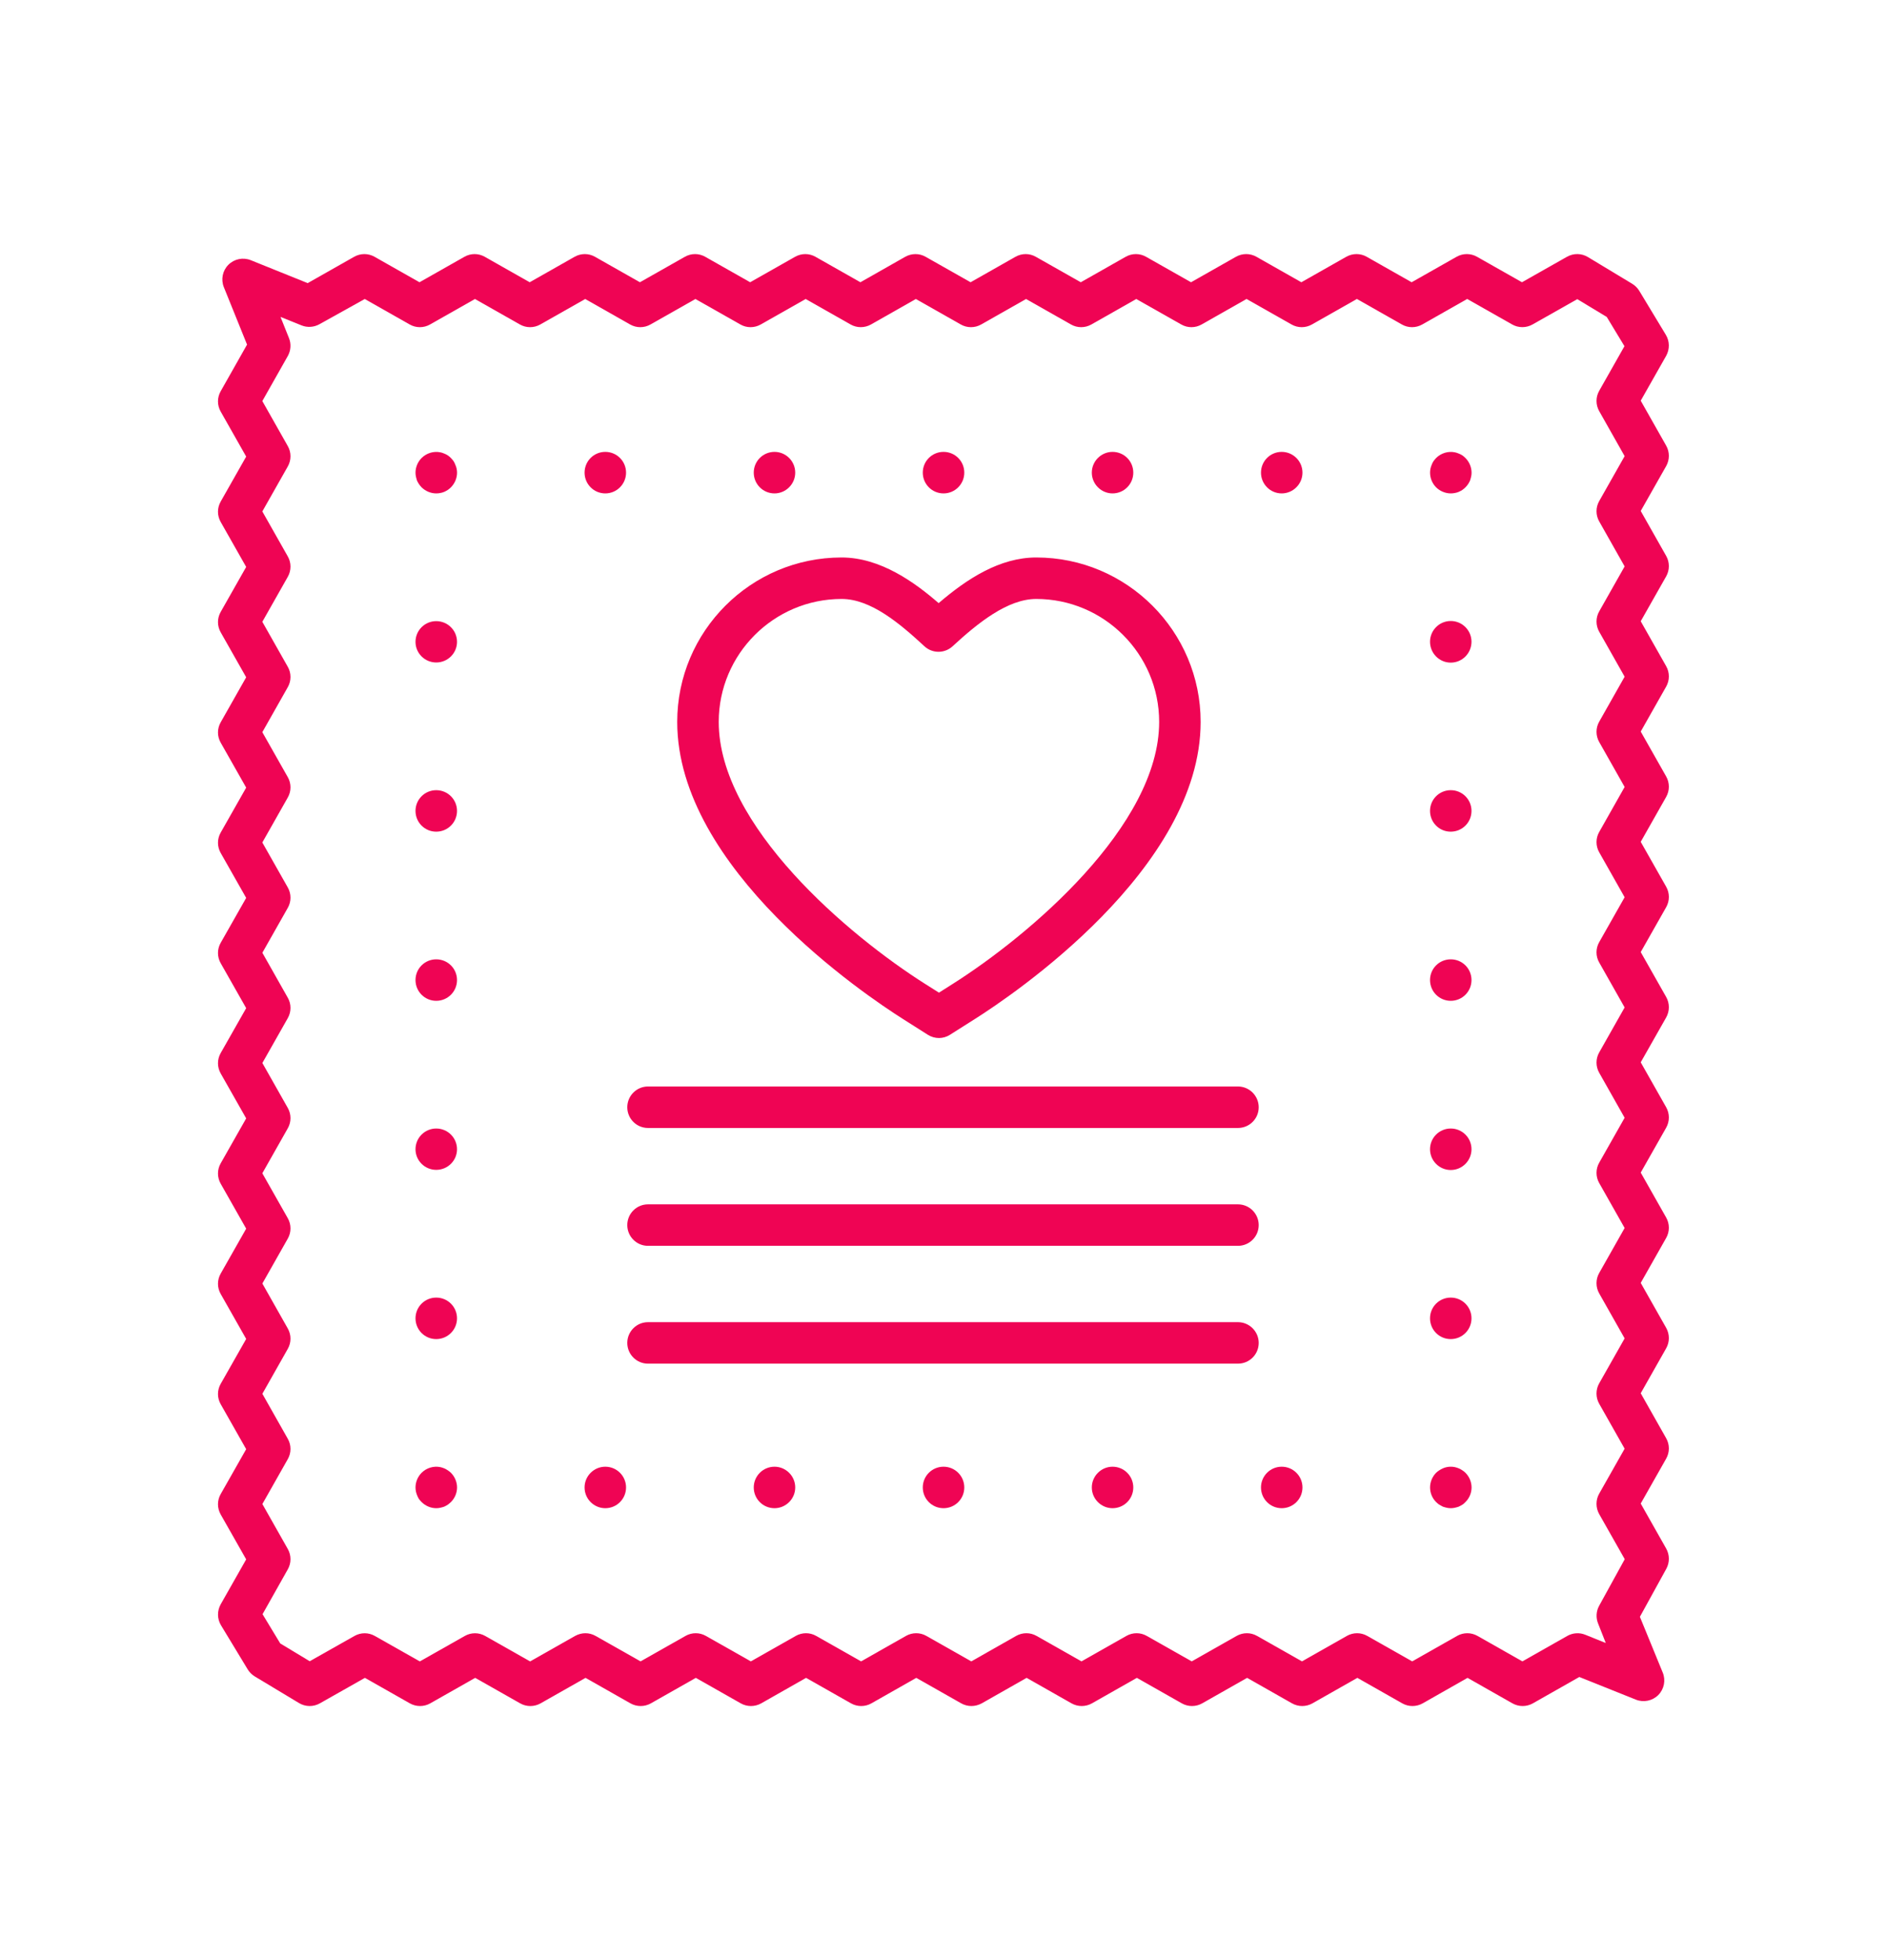 <?xml version="1.0" encoding="utf-8"?>
<!-- Generator: Adobe Illustrator 16.0.0, SVG Export Plug-In . SVG Version: 6.00 Build 0)  -->
<!DOCTYPE svg PUBLIC "-//W3C//DTD SVG 1.1//EN" "http://www.w3.org/Graphics/SVG/1.1/DTD/svg11.dtd">
<svg version="1.1" id="Calque_1" xmlns="http://www.w3.org/2000/svg" xmlns:xlink="http://www.w3.org/1999/xlink" x="0px" y="0px"
	 width="52px" height="54px" viewBox="0 0 52 54" enable-background="new 0 0 52 54" xml:space="preserve">
<g>
	<g>
		<g>
			<path fill="#EF0454" d="M25.876,28.597c-0.107,0-0.213-0.03-0.307-0.089l-0.681-0.432c-1.041-0.658-6.226-4.141-6.226-8.188
				c0-2.499,2.032-4.53,4.53-4.53c1.076,0,2.028,0.697,2.674,1.258c0.777-0.667,1.683-1.258,2.69-1.258
				c2.497,0,4.53,2.031,4.53,4.53c0,4.045-5.186,7.531-6.226,8.188l-0.682,0.432C26.087,28.566,25.981,28.597,25.876,28.597z
				 M23.193,16.501c-1.867,0-3.387,1.519-3.387,3.387c0,2.859,3.578,5.884,5.692,7.221l0.377,0.238l0.375-0.238
				c2.114-1.337,5.693-4.363,5.693-7.221c0-1.868-1.52-3.387-3.387-3.387c-0.788,0-1.607,0.659-2.306,1.304
				c-0.219,0.202-0.557,0.202-0.775,0C24.793,17.174,23.996,16.501,23.193,16.501z"/>
		</g>
	</g>
	<g>
		<g>
			<path fill="#EF0454" d="M26.769,47c-0.098,0-0.194-0.025-0.281-0.074l-1.238-0.702l-1.236,0.702
				c-0.174,0.099-0.389,0.099-0.563,0l-1.238-0.702l-1.236,0.702c-0.176,0.099-0.391,0.099-0.564,0l-1.238-0.702l-1.238,0.702
				c-0.175,0.099-0.389,0.099-0.564,0l-1.237-0.702l-1.238,0.702c-0.176,0.099-0.39,0.1-0.564,0l-1.239-0.702l-1.238,0.702
				c-0.174,0.099-0.388,0.099-0.563,0l-1.238-0.702l-1.241,0.702c-0.18,0.102-0.4,0.099-0.577-0.009l-1.22-0.734
				c-0.079-0.049-0.146-0.115-0.193-0.194l-0.735-1.213c-0.107-0.177-0.109-0.398-0.008-0.579l0.702-1.237l-0.702-1.236
				c-0.1-0.176-0.1-0.39,0-0.564l0.702-1.236l-0.702-1.238c-0.1-0.174-0.1-0.389,0-0.563l0.702-1.236l-0.702-1.238
				c-0.1-0.175-0.1-0.388,0-0.563l0.702-1.237l-0.702-1.238c-0.1-0.175-0.1-0.389,0-0.563l0.702-1.237l-0.702-1.237
				c-0.1-0.176-0.1-0.389,0-0.564l0.702-1.236l-0.702-1.237c-0.1-0.175-0.1-0.39,0-0.564l0.702-1.236l-0.702-1.237
				c-0.1-0.175-0.1-0.39,0-0.564l0.702-1.237l-0.702-1.238c-0.1-0.174-0.1-0.389,0-0.563l0.702-1.239l-0.702-1.238
				c-0.1-0.175-0.1-0.389,0-0.564l0.702-1.238l-0.702-1.238c-0.1-0.175-0.1-0.389,0-0.564l0.702-1.238l-0.702-1.239
				c-0.1-0.174-0.1-0.388,0-0.563l0.726-1.283L6.169,7.912C6.083,7.699,6.132,7.456,6.294,7.294C6.456,7.132,6.7,7.083,6.911,7.168
				L8.479,7.8l1.279-0.725c0.176-0.1,0.39-0.1,0.565,0l1.237,0.701l1.237-0.701c0.174-0.1,0.388-0.1,0.563,0l1.237,0.701
				l1.236-0.701c0.176-0.1,0.39-0.1,0.564,0l1.237,0.701l1.238-0.701c0.174-0.1,0.389-0.1,0.563,0l1.237,0.701l1.237-0.701
				c0.176-0.1,0.389-0.1,0.564,0l1.237,0.701l1.234-0.701c0.176-0.099,0.391-0.1,0.564,0l1.238,0.701l1.236-0.701
				c0.175-0.1,0.389-0.1,0.563,0l1.238,0.701l1.236-0.701c0.175-0.1,0.39-0.1,0.564,0l1.238,0.701l1.238-0.702
				c0.176-0.099,0.389-0.099,0.564,0l1.238,0.702l1.238-0.702c0.175-0.099,0.39-0.099,0.563,0l1.238,0.702l1.239-0.702
				c0.174-0.099,0.389-0.099,0.563,0l1.239,0.702l1.24-0.702c0.181-0.102,0.401-0.099,0.577,0.008l1.22,0.736
				c0.079,0.048,0.146,0.114,0.194,0.193l0.733,1.213c0.107,0.177,0.11,0.398,0.009,0.579l-0.701,1.236l0.701,1.238
				c0.099,0.175,0.099,0.389,0,0.564l-0.701,1.236l0.701,1.238c0.099,0.174,0.099,0.389,0,0.564l-0.701,1.236l0.701,1.238
				c0.099,0.174,0.099,0.389,0,0.563l-0.701,1.238l0.701,1.237c0.099,0.175,0.099,0.389,0,0.564l-0.701,1.237l0.701,1.237
				c0.1,0.176,0.099,0.39,0,0.564l-0.701,1.236l0.701,1.237c0.099,0.174,0.099,0.389,0,0.565l-0.701,1.235l0.701,1.238
				c0.099,0.175,0.099,0.389,0,0.564l-0.701,1.236l0.701,1.238c0.099,0.175,0.099,0.389,0,0.563l-0.701,1.238l0.701,1.238
				c0.099,0.176,0.099,0.39,0,0.564l-0.701,1.238l0.701,1.239c0.099,0.174,0.099,0.389,0,0.563l-0.701,1.237l0.701,1.239
				c0.098,0.174,0.099,0.384,0.004,0.558l-0.728,1.323l0.629,1.535c0.088,0.212,0.039,0.457-0.122,0.62
				c-0.163,0.162-0.407,0.212-0.62,0.126L43.521,46.2l-1.279,0.726c-0.175,0.099-0.389,0.099-0.564,0l-1.237-0.702l-1.235,0.702
				c-0.176,0.099-0.391,0.099-0.564,0l-1.237-0.702l-1.237,0.702c-0.176,0.099-0.39,0.099-0.564,0l-1.237-0.702l-1.237,0.702
				c-0.175,0.099-0.39,0.099-0.563,0l-1.238-0.702l-1.237,0.702c-0.176,0.099-0.39,0.099-0.564,0l-1.237-0.702l-1.234,0.701
				C26.964,46.975,26.866,47,26.769,47z M16.132,44.994c0.096,0,0.193,0.025,0.281,0.075l1.239,0.701l1.238-0.701
				c0.175-0.1,0.389-0.1,0.563,0l1.238,0.701l1.237-0.701c0.176-0.1,0.39-0.1,0.564,0l1.237,0.701l1.236-0.701
				c0.175-0.1,0.39-0.1,0.564,0l1.237,0.701l1.235-0.701c0.176-0.1,0.39-0.1,0.564,0l1.237,0.701l1.237-0.701
				c0.175-0.1,0.39-0.1,0.563,0l1.238,0.701l1.237-0.701c0.176-0.1,0.39-0.1,0.564,0l1.237,0.701l1.236-0.701
				c0.176-0.1,0.39-0.1,0.564,0l1.237,0.701l1.237-0.701c0.174-0.1,0.389-0.1,0.564,0l1.236,0.701l1.237-0.701
				c0.151-0.086,0.335-0.098,0.495-0.033l0.566,0.228L44.04,44.73c-0.066-0.159-0.056-0.341,0.028-0.493l0.705-1.282l-0.704-1.242
				c-0.099-0.176-0.099-0.39,0-0.564l0.701-1.238l-0.701-1.238c-0.099-0.175-0.099-0.389,0-0.563l0.701-1.238l-0.701-1.239
				c-0.099-0.175-0.099-0.389,0-0.563l0.701-1.239l-0.7-1.237c-0.1-0.175-0.1-0.39,0-0.564l0.7-1.236l-0.7-1.238
				c-0.1-0.175-0.1-0.389,0-0.564l0.7-1.237l-0.7-1.237c-0.101-0.175-0.1-0.389,0-0.564l0.7-1.235l-0.7-1.237
				c-0.1-0.174-0.1-0.389,0-0.563l0.7-1.238l-0.7-1.237c-0.1-0.175-0.1-0.389,0-0.564l0.7-1.237l-0.7-1.237
				c-0.1-0.175-0.1-0.39,0-0.564l0.7-1.237l-0.7-1.238c-0.1-0.174-0.1-0.389,0-0.564l0.7-1.236l-0.7-1.238
				c-0.1-0.175-0.1-0.389,0-0.564l0.695-1.227l-0.488-0.806l-0.812-0.49l-1.232,0.697c-0.176,0.099-0.389,0.099-0.563,0
				l-1.239-0.702l-1.237,0.702c-0.176,0.1-0.39,0.1-0.564,0l-1.238-0.702l-1.238,0.702c-0.176,0.1-0.39,0.1-0.564,0l-1.239-0.702
				l-1.237,0.702c-0.175,0.1-0.39,0.1-0.563,0l-1.239-0.701l-1.236,0.701c-0.176,0.1-0.39,0.1-0.564,0l-1.237-0.701l-1.236,0.701
				c-0.175,0.1-0.39,0.1-0.564,0l-1.237-0.701l-1.235,0.701c-0.175,0.099-0.39,0.1-0.564,0l-1.237-0.701l-1.237,0.701
				c-0.175,0.1-0.39,0.1-0.563,0l-1.238-0.701l-1.237,0.701c-0.175,0.1-0.389,0.1-0.564,0l-1.236-0.701l-1.237,0.701
				c-0.175,0.1-0.389,0.1-0.564,0l-1.237-0.701l-1.237,0.701c-0.174,0.1-0.389,0.1-0.563,0l-1.237-0.701L8.805,8.931
				C8.652,9.017,8.47,9.029,8.309,8.964L7.73,8.731l0.233,0.582c0.065,0.161,0.053,0.343-0.032,0.495l-0.702,1.241l0.701,1.239
				c0.1,0.175,0.1,0.389,0,0.564L7.229,14.09l0.701,1.238c0.1,0.175,0.1,0.389,0,0.564L7.229,17.13l0.701,1.239
				c0.1,0.174,0.1,0.389,0,0.563l-0.701,1.239l0.701,1.238c0.1,0.175,0.1,0.389,0,0.563L7.229,23.21l0.701,1.238
				c0.1,0.176,0.1,0.39,0,0.564l-0.7,1.236l0.7,1.238c0.1,0.174,0.1,0.389,0,0.564l-0.7,1.235l0.7,1.237
				c0.1,0.175,0.1,0.389,0,0.563l-0.701,1.238l0.701,1.237c0.1,0.175,0.1,0.39,0,0.564l-0.7,1.236l0.7,1.238
				c0.1,0.175,0.1,0.389,0,0.563l-0.7,1.237l0.7,1.238c0.1,0.174,0.1,0.389,0,0.563l-0.7,1.236l0.7,1.237
				c0.1,0.176,0.1,0.389,0,0.564L7.235,44.47l0.488,0.806l0.812,0.49l1.232-0.696c0.176-0.1,0.389-0.1,0.563,0l1.239,0.701
				l1.239-0.701c0.174-0.1,0.388-0.1,0.563,0l1.237,0.701l1.238-0.701C15.937,45.02,16.034,44.994,16.132,44.994z"/>
		</g>
	</g>
	<g>
		<g>
			<g>
				<path fill="#EF0454" d="M12.021,41.55c-0.148,0-0.296-0.062-0.403-0.169c-0.026-0.026-0.049-0.053-0.072-0.082
					c-0.02-0.035-0.038-0.065-0.05-0.1c-0.015-0.034-0.026-0.072-0.034-0.107c-0.008-0.038-0.012-0.076-0.012-0.114
					c0-0.149,0.062-0.297,0.168-0.404c0.134-0.133,0.331-0.194,0.515-0.156c0.039,0.008,0.072,0.02,0.107,0.034
					c0.034,0.016,0.068,0.031,0.099,0.054c0.029,0.02,0.061,0.042,0.087,0.068c0.106,0.107,0.169,0.255,0.169,0.404
					c0,0.152-0.063,0.298-0.169,0.403c-0.026,0.027-0.058,0.05-0.087,0.073c-0.03,0.019-0.064,0.038-0.099,0.054
					c-0.035,0.011-0.068,0.022-0.107,0.03C12.099,41.546,12.061,41.55,12.021,41.55z"/>
			</g>
		</g>
		<g>
			<g>
				<path fill="#EF0454" d="M34.749,40.978c0-0.315,0.255-0.571,0.571-0.571l0,0c0.316,0,0.572,0.256,0.572,0.571l0,0
					c0,0.317-0.256,0.572-0.572,0.572l0,0C35.004,41.55,34.749,41.295,34.749,40.978z M30.087,40.978
					c0-0.315,0.26-0.571,0.571-0.571l0,0c0.317,0,0.572,0.256,0.572,0.571l0,0c0,0.317-0.255,0.572-0.572,0.572l0,0
					C30.347,41.55,30.087,41.295,30.087,40.978z M25.429,40.978c0-0.315,0.255-0.571,0.572-0.571l0,0
					c0.316,0,0.572,0.256,0.572,0.571l0,0c0,0.317-0.256,0.572-0.572,0.572l0,0C25.684,41.55,25.429,41.295,25.429,40.978z
					 M20.771,40.978c0-0.315,0.256-0.571,0.572-0.571l0,0c0.312,0,0.571,0.256,0.571,0.571l0,0c0,0.317-0.26,0.572-0.571,0.572l0,0
					C21.026,41.55,20.771,41.295,20.771,40.978z M16.109,40.978c0-0.315,0.258-0.571,0.571-0.571l0,0
					c0.316,0,0.572,0.256,0.572,0.571l0,0c0,0.317-0.256,0.572-0.572,0.572l0,0C16.367,41.55,16.109,41.295,16.109,40.978z"/>
			</g>
		</g>
		<g>
			<g>
				<path fill="#EF0454" d="M39.979,41.55c-0.038,0-0.076-0.004-0.11-0.012c-0.039-0.008-0.073-0.02-0.107-0.03
					c-0.033-0.016-0.067-0.035-0.099-0.054c-0.03-0.02-0.061-0.046-0.088-0.073c-0.106-0.105-0.167-0.251-0.167-0.403
					c0-0.149,0.061-0.297,0.167-0.404c0.027-0.026,0.058-0.049,0.088-0.068c0.031-0.022,0.065-0.038,0.099-0.054
					c0.034-0.015,0.068-0.026,0.107-0.034c0.072-0.015,0.148-0.015,0.221,0c0.038,0.008,0.073,0.02,0.107,0.034
					c0.034,0.016,0.068,0.031,0.1,0.054c0.033,0.02,0.06,0.042,0.086,0.068c0.107,0.107,0.169,0.255,0.169,0.404
					c0,0.152-0.062,0.298-0.169,0.403c-0.026,0.027-0.053,0.054-0.086,0.073c-0.031,0.019-0.065,0.038-0.1,0.054
					c-0.034,0.011-0.069,0.022-0.107,0.03C40.055,41.546,40.017,41.55,39.979,41.55z"/>
			</g>
		</g>
		<g>
			<g>
				<path fill="#EF0454" d="M39.407,36.319c0-0.316,0.255-0.571,0.571-0.571l0,0c0.317,0,0.572,0.255,0.572,0.571l0,0
					c0,0.316-0.255,0.572-0.572,0.572l0,0C39.662,36.892,39.407,36.636,39.407,36.319z M39.407,31.661
					c0-0.315,0.255-0.571,0.571-0.571l0,0c0.317,0,0.572,0.256,0.572,0.571l0,0c0,0.313-0.255,0.572-0.572,0.572l0,0
					C39.662,32.233,39.407,31.974,39.407,31.661z M39.407,27c0-0.317,0.255-0.571,0.571-0.571l0,0c0.317,0,0.572,0.254,0.572,0.571
					l0,0c0,0.316-0.255,0.572-0.572,0.572l0,0C39.662,27.572,39.407,27.316,39.407,27z M39.407,22.34
					c0-0.316,0.255-0.571,0.571-0.571l0,0c0.317,0,0.572,0.255,0.572,0.571l0,0c0,0.317-0.255,0.572-0.572,0.572l0,0
					C39.662,22.913,39.407,22.657,39.407,22.34z M39.407,17.679c0-0.312,0.255-0.571,0.571-0.571l0,0
					c0.317,0,0.572,0.259,0.572,0.571l0,0c0,0.317-0.255,0.576-0.572,0.576l0,0C39.662,18.255,39.407,17.996,39.407,17.679z"/>
			</g>
		</g>
		<g>
			<g>
				<path fill="#EF0454" d="M39.979,13.593c-0.149,0-0.297-0.062-0.404-0.167c-0.106-0.107-0.167-0.252-0.167-0.404
					c0-0.039,0.003-0.073,0.011-0.111s0.02-0.072,0.034-0.106c0.012-0.035,0.03-0.069,0.05-0.1c0.023-0.03,0.046-0.061,0.072-0.087
					c0.134-0.134,0.332-0.195,0.515-0.157c0.038,0.007,0.073,0.019,0.107,0.034c0.038,0.012,0.068,0.031,0.1,0.05
					c0.033,0.023,0.06,0.046,0.086,0.073c0.107,0.106,0.169,0.255,0.169,0.404c0,0.038-0.004,0.076-0.012,0.11
					c-0.008,0.038-0.02,0.072-0.031,0.11c-0.015,0.035-0.034,0.065-0.053,0.096c-0.023,0.034-0.046,0.061-0.073,0.088
					c-0.026,0.026-0.053,0.049-0.086,0.072c-0.031,0.019-0.062,0.038-0.1,0.053c-0.034,0.016-0.069,0.023-0.107,0.031
					C40.055,13.589,40.017,13.593,39.979,13.593z"/>
			</g>
		</g>
		<g>
			<g>
				<path fill="#EF0454" d="M34.749,13.021c0-0.317,0.255-0.572,0.571-0.572l0,0c0.313,0,0.572,0.255,0.572,0.572l0,0
					c0,0.316-0.26,0.572-0.572,0.572l0,0C35.004,13.593,34.749,13.337,34.749,13.021z M30.087,13.021
					c0-0.317,0.26-0.572,0.571-0.572l0,0c0.317,0,0.572,0.255,0.572,0.572l0,0c0,0.316-0.255,0.572-0.572,0.572l0,0
					C30.347,13.593,30.087,13.337,30.087,13.021z M25.429,13.021c0-0.317,0.255-0.572,0.572-0.572l0,0
					c0.316,0,0.572,0.255,0.572,0.572l0,0c0,0.316-0.256,0.572-0.572,0.572l0,0C25.684,13.593,25.429,13.337,25.429,13.021z
					 M20.771,13.021c0-0.317,0.256-0.572,0.572-0.572l0,0c0.312,0,0.571,0.255,0.571,0.572l0,0c0,0.316-0.26,0.572-0.571,0.572l0,0
					C21.026,13.593,20.771,13.337,20.771,13.021z M16.109,13.021c0-0.317,0.255-0.572,0.571-0.572l0,0
					c0.316,0,0.572,0.255,0.572,0.572l0,0c0,0.316-0.256,0.572-0.572,0.572l0,0C16.364,13.593,16.109,13.337,16.109,13.021z"/>
			</g>
		</g>
		<g>
			<g>
				<path fill="#EF0454" d="M12.021,13.593c-0.148,0-0.296-0.062-0.403-0.167c-0.026-0.027-0.049-0.054-0.072-0.088
					c-0.02-0.031-0.038-0.061-0.054-0.096c-0.011-0.038-0.022-0.072-0.03-0.11c-0.008-0.034-0.012-0.073-0.012-0.11
					c0-0.149,0.062-0.298,0.168-0.404c0.134-0.134,0.331-0.195,0.515-0.157c0.039,0.007,0.072,0.019,0.107,0.034
					c0.034,0.012,0.068,0.031,0.099,0.05c0.033,0.023,0.061,0.046,0.087,0.073c0.026,0.026,0.05,0.057,0.073,0.087
					c0.019,0.031,0.037,0.065,0.049,0.1c0.016,0.034,0.027,0.068,0.035,0.106s0.012,0.072,0.012,0.111
					c0,0.152-0.063,0.297-0.169,0.404c-0.026,0.026-0.054,0.049-0.087,0.072c-0.03,0.019-0.064,0.038-0.099,0.053
					c-0.035,0.016-0.068,0.023-0.107,0.031C12.099,13.589,12.061,13.593,12.021,13.593z"/>
			</g>
		</g>
		<g>
			<g>
				<path fill="#EF0454" d="M11.45,36.319c0-0.316,0.256-0.571,0.571-0.571l0,0c0.317,0,0.573,0.255,0.573,0.571l0,0
					c0,0.316-0.256,0.572-0.573,0.572l0,0C11.706,36.892,11.45,36.636,11.45,36.319z M11.45,31.661c0-0.315,0.256-0.571,0.571-0.571
					l0,0c0.317,0,0.573,0.256,0.573,0.571l0,0c0,0.313-0.256,0.568-0.573,0.568l0,0C11.706,32.229,11.45,31.974,11.45,31.661z
					 M11.45,27c0-0.317,0.256-0.571,0.571-0.571l0,0c0.317,0,0.573,0.254,0.573,0.571l0,0c0,0.316-0.256,0.572-0.573,0.572l0,0
					C11.706,27.572,11.45,27.316,11.45,27z M11.45,22.34c0-0.316,0.256-0.571,0.571-0.571l0,0c0.317,0,0.573,0.255,0.573,0.571l0,0
					c0,0.317-0.256,0.572-0.573,0.572l0,0C11.706,22.913,11.45,22.657,11.45,22.34z M11.45,17.683c0-0.316,0.256-0.571,0.571-0.571
					l0,0c0.317,0,0.573,0.255,0.573,0.571l0,0c0,0.313-0.256,0.568-0.573,0.568l0,0C11.706,18.251,11.45,17.996,11.45,17.683z"/>
			</g>
		</g>
	</g>
	<g>
		<g>
			<path fill="#EF0454" d="M34.114,31.075H17.857c-0.315,0-0.571-0.255-0.571-0.571c0-0.315,0.256-0.572,0.571-0.572h16.257
				c0.315,0,0.572,0.257,0.572,0.572C34.687,30.82,34.43,31.075,34.114,31.075z"/>
		</g>
	</g>
	<g>
		<g>
			<path fill="#EF0454" d="M34.114,34.322H17.857c-0.315,0-0.571-0.256-0.571-0.572c0-0.315,0.256-0.571,0.571-0.571h16.257
				c0.315,0,0.572,0.256,0.572,0.571C34.687,34.066,34.43,34.322,34.114,34.322z"/>
		</g>
	</g>
	<g>
		<g>
			<path fill="#EF0454" d="M34.114,37.568H17.857c-0.315,0-0.571-0.256-0.571-0.572c0-0.314,0.256-0.571,0.571-0.571h16.257
				c0.315,0,0.572,0.257,0.572,0.571C34.687,37.313,34.43,37.568,34.114,37.568z"/>
		</g>
	</g>
</g>
</svg>
